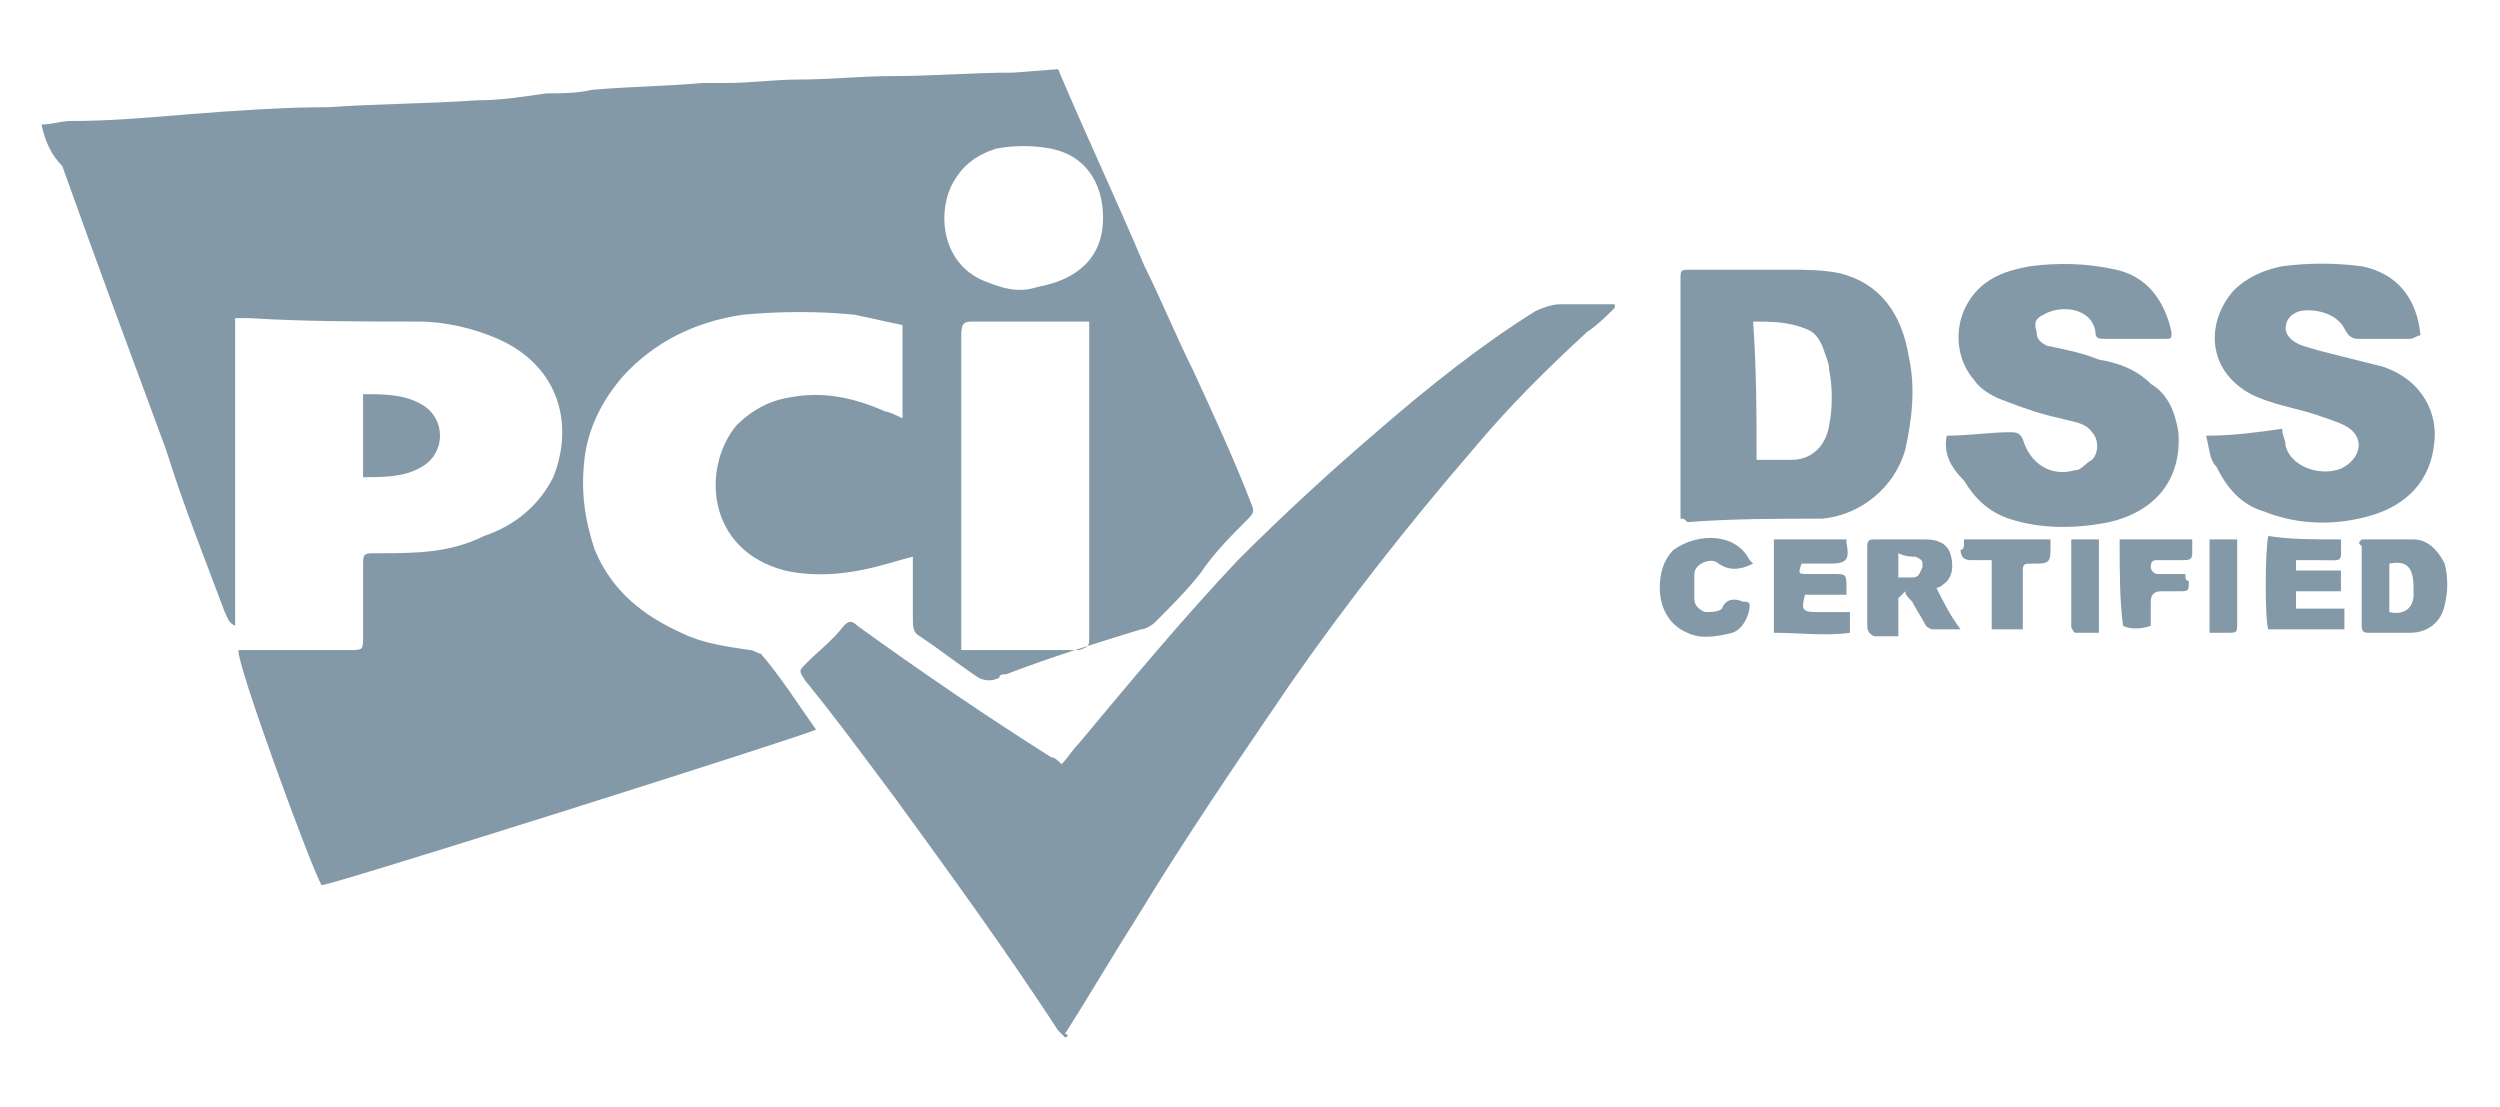 <?xml version="1.0" encoding="UTF-8"?>
<svg xmlns:sketch="http://www.bohemiancoding.com/sketch/ns" xmlns="http://www.w3.org/2000/svg" xmlns:xlink="http://www.w3.org/1999/xlink" version="1.1" id="Layer_1" x="0px" y="0px" viewBox="0 0 72.3 32" style="enable-background:new 0 0 72.3 32;" xml:space="preserve">
<style type="text/css">
	.st0{fill:#8499A7;}
</style>
<path class="st0" d="M30.6,2c0.8,1.9,1.7,3.8,2.5,5.7c0.5,1,0.9,2,1.4,3c0.6,1.3,1.2,2.6,1.7,3.9c0.1,0.2,0,0.3-0.1,0.4  c-0.5,0.5-1,1-1.4,1.6c-0.4,0.5-0.8,0.9-1.3,1.4c-0.1,0.1-0.3,0.2-0.4,0.2c-1.3,0.4-2.6,0.8-3.9,1.3c-0.1,0-0.2,0-0.2,0.1  c-0.2,0.1-0.4,0.1-0.6,0c-0.6-0.4-1.1-0.8-1.7-1.2c-0.2-0.1-0.2-0.3-0.2-0.5c0-0.5,0-1,0-1.5c0-0.1,0-0.2,0-0.3  c-0.4,0.1-0.7,0.2-1.1,0.3c-0.8,0.2-1.7,0.3-2.6,0.1c-2.3-0.6-2.4-3-1.4-4.2c0.4-0.4,0.9-0.7,1.5-0.8c1-0.2,1.9,0,2.8,0.4  c0.1,0,0.3,0.1,0.5,0.2c0-0.9,0-1.8,0-2.7c-0.5-0.1-0.9-0.2-1.4-0.3c-1-0.1-2.1-0.1-3.2,0c-1.4,0.2-2.6,0.8-3.5,1.8  c-0.6,0.7-1,1.5-1.1,2.4c-0.1,0.9,0,1.7,0.3,2.6c0.5,1.2,1.4,1.9,2.5,2.4c0.6,0.3,1.3,0.4,2,0.5c0.1,0,0.2,0.1,0.3,0.1  c0.6,0.7,1.1,1.5,1.6,2.2c-0.4,0.2-14,4.5-14.3,4.5c-0.3-0.5-2.5-6.5-2.4-6.8c0.1,0,0.2,0,0.3,0c1,0,1.9,0,2.9,0  c0.4,0,0.4,0,0.4-0.4c0-0.7,0-1.3,0-2c0-0.4,0-0.4,0.4-0.4c1.1,0,2.1,0,3.1-0.5c0.9-0.3,1.6-0.9,2-1.7c0.6-1.5,0.2-3.2-1.6-4  c-0.7-0.3-1.5-0.5-2.3-0.5c-1.6,0-3.3,0-4.9-0.1c-0.1,0-0.2,0-0.4,0c0,0.1,0,0.3,0,0.4c0,2.7,0,5.4,0,8.1c0,0.1,0,0.3,0,0.4  c-0.2-0.1-0.2-0.2-0.3-0.4c-0.6-1.6-1.2-3.1-1.7-4.7c-1-2.7-2-5.4-3-8.2C1.5,4.5,1.3,4.1,1.2,3.6c0.3,0,0.6-0.1,0.8-0.1  c1.2,0,2.3-0.1,3.5-0.2c1.3-0.1,2.7-0.2,4-0.2c1.4-0.1,2.9-0.1,4.3-0.2c0.7,0,1.3-0.1,2-0.2c0.4,0,0.9,0,1.3-0.1  c1.1-0.1,2.1-0.1,3.2-0.2c0.2,0,0.5,0,0.7,0c0.7,0,1.4-0.1,2.1-0.1c0.9,0,1.8-0.1,2.7-0.1c1.2,0,2.3-0.1,3.5-0.1 M27.8,18.8  c0.1,0,0.1,0,0.2,0c1,0,1.9,0,2.9,0c0.1,0,0.2,0,0.3,0c0.3-0.1,0.3-0.1,0.3-0.4c0-0.1,0-0.2,0-0.3c0-2.8,0-5.6,0-8.4  c0-0.1,0-0.3,0-0.4c-0.1,0-0.2,0-0.3,0c-1,0-2,0-3,0c-0.3,0-0.4,0-0.4,0.4c0,3,0,5.9,0,8.9C27.8,18.5,27.8,18.6,27.8,18.8z   M31.9,6.3c0-1-0.5-1.8-1.5-2c-0.5-0.1-1.1-0.1-1.6,0c-0.6,0.2-1,0.5-1.3,1.1c-0.4,0.9-0.2,2.2,0.9,2.7c0.5,0.2,1,0.4,1.6,0.2  C31.1,8.1,31.9,7.5,31.9,6.3z M30.8,30c-0.1-0.1-0.1-0.1-0.2-0.2c-1.5-2.3-3.1-4.5-4.7-6.7c-0.9-1.2-1.7-2.3-2.6-3.4  c-0.2-0.3-0.2-0.3,0-0.5c0.4-0.4,0.8-0.7,1.1-1.1c0.1-0.1,0.2-0.2,0.4,0c1.8,1.3,3.7,2.6,5.6,3.8c0.1,0,0.2,0.1,0.3,0.2  c0.2-0.2,0.3-0.4,0.5-0.6c1.5-1.8,3-3.6,4.6-5.3c1.3-1.3,2.6-2.5,4-3.7c1.5-1.3,3-2.5,4.6-3.5c0.2-0.1,0.5-0.2,0.7-0.2  c0.5,0,1.1,0,1.6,0c0,0,0,0,0,0.1c-0.2,0.2-0.5,0.5-0.8,0.7c-1.2,1.1-2.3,2.2-3.3,3.4c-1.9,2.2-3.7,4.5-5.3,6.8  c-1.5,2.2-3,4.4-4.4,6.7c-0.7,1.1-1.4,2.3-2.1,3.4C30.9,29.9,30.9,30,30.8,30z M48.6,15c0-0.1,0-0.2,0-0.3c0-2.2,0-4.4,0-6.6  c0-0.3,0-0.3,0.3-0.3c0.9,0,1.8,0,2.8,0c0.5,0,1,0,1.5,0.1c1.2,0.3,1.8,1.2,2,2.4c0.2,0.9,0.1,1.8-0.1,2.7c-0.3,1.1-1.3,1.9-2.4,2  c-1.3,0-2.6,0-3.9,0.1C48.7,15,48.7,15,48.6,15z M50.8,13.3c0.1,0,0.1,0,0.2,0c0.3,0,0.5,0,0.8,0c0.6,0,1-0.4,1.1-1  c0.1-0.5,0.1-1.1,0-1.6c0-0.2-0.1-0.4-0.2-0.7c-0.1-0.2-0.2-0.4-0.5-0.5c-0.5-0.2-1-0.2-1.5-0.2C50.8,10.7,50.8,12,50.8,13.3z   M56.3,12.6c0.6,0,1.3-0.1,1.8-0.1c0.2,0,0.3,0,0.4,0.2c0.2,0.7,0.8,1.1,1.5,0.9c0.2,0,0.3-0.2,0.5-0.3c0.2-0.2,0.2-0.6,0-0.8  c-0.2-0.3-0.6-0.3-0.9-0.4c-0.5-0.1-1.1-0.3-1.6-0.5c-0.3-0.1-0.7-0.3-0.9-0.6c-0.7-0.8-0.6-2.1,0.3-2.8c0.4-0.3,0.8-0.4,1.3-0.5  c0.8-0.1,1.6-0.1,2.5,0.1c0.9,0.2,1.4,0.9,1.6,1.8c0,0.2,0,0.2-0.2,0.2c-0.2,0-0.4,0-0.6,0c-0.3,0-0.7,0-1.1,0c-0.2,0-0.3,0-0.3-0.2  c-0.1-0.7-1-0.8-1.5-0.5c-0.2,0.1-0.3,0.2-0.2,0.5c0,0.2,0.1,0.3,0.3,0.4c0.5,0.1,1,0.2,1.5,0.4c0.6,0.1,1.1,0.3,1.5,0.7  c0.5,0.3,0.7,0.8,0.8,1.4c0.1,1.4-0.7,2.3-2,2.6c-1,0.2-2,0.2-2.9-0.1c-0.6-0.2-1-0.6-1.3-1.1C56.4,13.5,56.2,13.1,56.3,12.6z   M63.8,12.6c0.8,0,1.5-0.1,2.2-0.2c0,0.2,0.1,0.3,0.1,0.5c0.2,0.7,1.2,0.9,1.7,0.6c0.5-0.3,0.6-0.9,0-1.2c-0.2-0.1-0.5-0.2-0.8-0.3  c-0.6-0.2-1.3-0.3-1.9-0.6c-1.3-0.7-1.3-2.1-0.5-3C65,8,65.5,7.8,66,7.7c0.8-0.1,1.5-0.1,2.3,0c1,0.2,1.6,0.9,1.7,2  c-0.1,0-0.2,0.1-0.3,0.1c-0.5,0-1,0-1.5,0c-0.2,0-0.3-0.1-0.4-0.3C67.6,9.1,67,8.9,66.5,9c-0.3,0.1-0.4,0.3-0.4,0.5  c0,0.2,0.2,0.4,0.5,0.5c0.3,0.1,0.7,0.2,1.1,0.3c0.4,0.1,0.8,0.2,1.2,0.3c1.2,0.4,1.6,1.4,1.5,2.2c-0.1,1.1-0.8,1.8-1.8,2.1  c-1,0.3-2.1,0.3-3.1-0.1c-0.7-0.2-1.1-0.7-1.4-1.3C63.9,13.3,63.9,13,63.8,12.6z M68.3,15.6c0.5,0,1,0,1.5,0c0.4,0,0.7,0.3,0.9,0.7  c0.1,0.4,0.1,0.8,0,1.2c-0.1,0.5-0.5,0.8-1,0.8c-0.4,0-0.8,0-1.2,0c-0.1,0-0.2,0-0.2-0.2c0-0.8,0-1.5,0-2.3  C68.2,15.7,68.2,15.7,68.3,15.6z M69.1,16.3c0,0.5,0,0.9,0,1.4c0.4,0.1,0.7-0.1,0.7-0.5c0-0.1,0-0.2,0-0.2  C69.8,16.4,69.6,16.2,69.1,16.3z M54.9,17.3c0,0.3,0,0.7,0,1.1c-0.3,0-0.5,0-0.7,0C54,18.3,54,18.2,54,18c0-0.6,0-1.2,0-1.7  c0-0.1,0-0.3,0-0.5c0-0.2,0.1-0.2,0.2-0.2c0.5,0,1,0,1.5,0c0.3,0,0.6,0.1,0.7,0.4c0.1,0.3,0.1,0.7-0.2,0.9c0,0-0.1,0.1-0.2,0.1  c0.2,0.4,0.4,0.8,0.7,1.2c-0.3,0-0.5,0-0.8,0c-0.1,0-0.2-0.1-0.2-0.1c-0.1-0.2-0.3-0.5-0.4-0.7c-0.1-0.1-0.2-0.2-0.2-0.3  C55,17.2,55,17.2,54.9,17.3z M54.9,16.7c0.1,0,0.3,0,0.4,0c0.2,0,0.2-0.1,0.3-0.3c0-0.2,0-0.2-0.2-0.3c-0.1,0-0.3,0-0.5-0.1  C54.9,16.3,54.9,16.5,54.9,16.7z M67.7,15.6c0,0.7,0.1,0.6-0.6,0.6c-0.2,0-0.5,0-0.7,0c0,0.1,0,0.2,0,0.3c0.4,0,0.8,0,1.3,0  c0,0.2,0,0.4,0,0.6c-0.4,0-0.8,0-1.3,0c0,0.2,0,0.3,0,0.5c0.5,0,0.9,0,1.4,0c0,0.2,0,0.4,0,0.6c-0.7,0-1.5,0-2.2,0  c-0.1-0.2-0.1-2.3,0-2.7C66.2,15.6,66.9,15.6,67.7,15.6z M51.3,18.3c0-0.9,0-1.8,0-2.7c0.7,0,1.5,0,2.1,0c0,0,0,0,0,0.1  c0.1,0.5,0,0.6-0.5,0.6c-0.3,0-0.5,0-0.8,0c-0.1,0.3-0.1,0.3,0.2,0.3c0.2,0,0.5,0,0.7,0c0.4,0,0.4,0,0.4,0.4c0,0,0,0.1,0,0.2  c-0.4,0-0.8,0-1.2,0c-0.1,0.4-0.1,0.5,0.3,0.5c0.3,0,0.7,0,1,0c0,0.2,0,0.4,0,0.6C52.8,18.4,52,18.3,51.3,18.3z M10.5,11.4  c0.6,0,1.2,0,1.7,0.3c0.7,0.4,0.7,1.4,0,1.8c-0.5,0.3-1.1,0.3-1.7,0.3C10.5,12.9,10.5,12.2,10.5,11.4z M50.7,16.3  c-0.4,0.2-0.7,0.2-1,0c-0.2-0.2-0.7,0-0.7,0.3c0,0.2,0,0.5,0,0.7c0,0.2,0.1,0.3,0.3,0.4c0.2,0,0.4,0,0.5-0.1  c0.1-0.3,0.4-0.3,0.6-0.2c0.1,0,0.2,0,0.2,0.1c0,0.3-0.2,0.7-0.5,0.8c-0.4,0.1-0.9,0.2-1.3,0c-0.5-0.2-0.8-0.7-0.8-1.3  c0-0.4,0.1-0.8,0.4-1.1c0.7-0.5,1.8-0.5,2.2,0.3C50.7,16.3,50.7,16.3,50.7,16.3z M61.3,15.6c0.7,0,1.4,0,2.1,0c0,0.1,0,0.2,0,0.4  c0,0.2-0.1,0.2-0.3,0.2c-0.2,0-0.5,0-0.7,0c-0.1,0-0.2,0-0.2,0.2c0,0.1,0.1,0.2,0.2,0.2c0.2,0,0.5,0,0.8,0c0,0.1,0,0.2,0.1,0.2  c0,0.3,0,0.3-0.3,0.3c-0.2,0-0.3,0-0.5,0c-0.2,0-0.3,0.1-0.3,0.3c0,0.2,0,0.5,0,0.7c-0.3,0.1-0.6,0.1-0.8,0  C61.3,17.4,61.3,16.5,61.3,15.6z M56.8,15.6c0.9,0,1.7,0,2.5,0c0,0.1,0,0.1,0,0.2c0,0.4,0,0.5-0.4,0.5c0,0-0.1,0-0.1,0  c-0.3,0-0.3,0-0.3,0.3c0,0.5,0,1,0,1.5c0,0,0,0.1,0,0.1c-0.3,0-0.6,0-0.9,0c0-0.7,0-1.3,0-2c-0.2,0-0.4,0-0.6,0  c-0.2,0-0.3-0.1-0.3-0.3C56.8,15.9,56.8,15.8,56.8,15.6z M60.7,18.3c-0.2,0-0.5,0-0.7,0c0,0-0.1-0.1-0.1-0.2c0-0.8,0-1.6,0-2.4  c0,0,0,0,0-0.1c0.2,0,0.5,0,0.8,0C60.7,16.5,60.7,17.4,60.7,18.3z M63.9,18.3c0-0.9,0-1.8,0-2.7c0.3,0,0.5,0,0.8,0  c0,0.1,0,0.2,0,0.3c0,0.7,0,1.4,0,2.1c0,0.3,0,0.3-0.3,0.3C64.3,18.3,64.1,18.3,63.9,18.3z"></path>
</svg>
